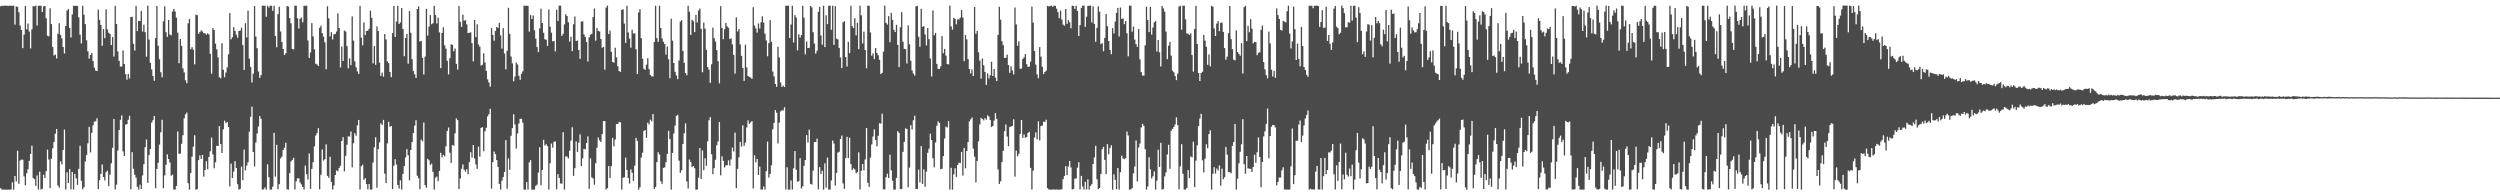 <?xml version="1.0" encoding="UTF-8"?>
<svg xmlns="http://www.w3.org/2000/svg" width="1920" height="150">
  <path d="M0 4.814h1v139.746H0zM1 4.419h1v141.201H1zM2 4.504h1v141.132H2zM3 4.295h1v141.357H3zM4 4.333h1v141.283H4zM5 4.430h1v141.232H5zM6 4.445h1v141.242H6zM7 4.332h1v141.305H7zM8 4.374h1v141.244H8zM9 4.493h1v135.559H9zM10 4.309h1v141.371H10zM11 18.930h1v116.214H11zM12 4.932h1v134.412H12zM13 5.306h1v110.496H13zM14 9.403h1v131.732H14zM15 19.677h1v103.629H15zM16 23.045h1v99.509H16zM17 36.945h1v85.729H17zM18 26.620h1v108.846H18zM19 4.541h1v137.731H19zM20 22.551h1v110.536H20zM21 18.059h1v111.933H21zM22 24.194h1v99.279H22zM23 37.160h1v81.064H23zM24 22.595h1v89.323H24zM25 4.684h1v132.120H25zM26 4.873h1v132.681H26zM27 4.330h1v138.342H27zM28 19.616h1v115.103H28zM29 4.542h1v141.044H29zM30 4.348h1v127.479H30zM31 4.390h1v141.114H31zM32 9.248h1v135.676H32zM33 4.840h1v129.379H33zM34 4.592h1v132.053H34zM35 14.087h1v117.292H35zM36 27.430h1v87.466H36zM37 27.921h1v94.534H37zM38 6.324h1v138.178H38zM39 18.521h1v103.413H39zM40 35.999h1v77.897H40zM41 42.581h1v66.480H41zM42 41.954h1v60.708H42zM43 44.890h1v54.198H43zM44 25.906h1v116.514H44zM45 17.858h1v126.223H45zM46 26.793h1v97.185H46zM47 29.509h1v96.767H47zM48 36.048h1v79.155H48zM49 41.041h1v58.480H49zM50 19.961h1v125.627H50zM51 8.081h1v124.207H51zM52 6.985h1v133.610H52zM53 21.390h1v108.463H53zM54 28.748h1v116.674H54zM55 11.113h1v120.993H55zM56 4.469h1v141.084H56zM57 4.560h1v129.097H57zM58 4.394h1v132.544H58zM59 4.680h1v137.284H59zM60 13.318h1v116.386H60zM61 26.634h1v85.357H61zM62 33.330h1v105.546H62zM63 4.397h1v141.000H63zM64 11.246h1v132.562H64zM65 18.539h1v105.452H65zM66 30.990h1v88.161H66zM67 39.401h1v70.698H67zM68 45.049h1v52.408H68zM69 42.304h1v74.717H69zM70 40.659h1v61.363H70zM71 46.926h1v49.345H71zM72 51.920h1v41.533H72zM73 54.221h1v38.813H73zM74 54.582h1v36.263H74zM75 7.398h1v137.808H75zM76 15.259h1v123.062H76zM77 19.130h1v114.459H77zM78 35.175h1v91.119H78zM79 22.310h1v113.623H79zM80 29.349h1v109.226H80zM81 7.242h1v124.916H81zM82 22.587h1v108.559H82zM83 25.158h1v117.782H83zM84 26.150h1v107.973H84zM85 34.617h1v90.805H85zM86 28.477h1v85.013H86zM87 43.412h1v47.948H87zM88 4.420h1v141.081H88zM89 18.409h1v123.415H89zM90 39.516h1v76.115H90zM91 46.730h1v53.146H91zM92 51.130h1v40.903H92zM93 51.101h1v37.587H93zM94 38.740h1v77.515H94zM95 49.153h1v70.718H95zM96 56.925h1v38.771H96zM97 61.175h1v34.177H97zM98 56.834h1v35.169H98zM99 60.259h1v28.685H99zM100 13.083h1v132.404H100zM101 12.850h1v104.013H101zM102 33.682h1v95.914H102zM103 38.800h1v95.393H103zM104 4.483h1v131.964H104zM105 23.868h1v119.586H105zM106 15.969h1v129.637H106zM107 16.162h1v125.718H107zM108 8.347h1v136.800H108zM109 24.206h1v110.495H109zM110 18.950h1v107.156H110zM111 24.718h1v88.329H111zM112 43.595h1v63.547H112zM113 4.341h1v136.069H113zM114 30.361h1v88.723H114zM115 48.252h1v66.245H115zM116 53.319h1v40.829H116zM117 58.349h1v34.016H117zM118 62.037h1v27.125H118zM119 29.272h1v115.299H119zM120 4.648h1v125.084H120zM121 35.103h1v89.892H121zM122 45.501h1v65.617H122zM123 55.524h1v46.047H123zM124 59.372h1v32.631H124zM125 16.353h1v128.164H125zM126 4.870h1v129.847H126zM127 24.742h1v101.847H127zM128 28.319h1v90.284H128zM129 15.309h1v106.838H129zM130 26.511h1v98.322H130zM131 27.106h1v107.785H131zM132 8.860h1v125.223H132zM133 6.793h1v138.705H133zM134 8.905h1v136.712H134zM135 13.556h1v129.241H135zM136 25.067h1v75.888H136zM137 48.514h1v69.648H137zM138 29.903h1v88.078H138zM139 35.163h1v75.253H139zM140 52.476h1v51.430H140zM141 55.647h1v35.245H141zM142 61.685h1v26.133H142zM143 63.884h1v22.594H143zM144 17.898h1v122.812H144zM145 14.535h1v131.067H145zM146 37.809h1v95.085H146zM147 36.203h1v84.056H147zM148 38.193h1v74.388H148zM149 49.416h1v54.462H149zM150 11.137h1v134.565H150zM151 11.656h1v133.539H151zM152 25.991h1v96.977H152zM153 24.698h1v94.576H153zM154 23.272h1v98.725H154zM155 24.144h1v94.852H155zM156 25.514h1v110.162H156zM157 25.583h1v104.940H157zM158 26.618h1v97.207H158zM159 25.580h1v104.437H159zM160 26.474h1v94.056H160zM161 41.312h1v74.921H161zM162 56.628h1v49.065H162zM163 21.534h1v97.074H163zM164 23.116h1v106.181H164zM165 33.471h1v91.132H165zM166 37.884h1v74.045H166zM167 44.060h1v68.083H167zM168 59.334h1v37.414H168zM169 60.108h1v50.575H169zM170 33.195h1v84.317H170zM171 53.560h1v45.764H171zM172 59.275h1v33.422H172zM173 55.683h1v38.954H173zM174 51.738h1v41.973H174zM175 41.693h1v55.868H175zM176 10.072h1v133.120H176zM177 30.184h1v95.510H177zM178 28.535h1v108.155H178zM179 20.945h1v110.853H179zM180 23.761h1v99.977H180zM181 26.564h1v102.451H181zM182 28.939h1v112.572H182zM183 23.735h1v121.887H183zM184 23.439h1v121.626H184zM185 21.182h1v106.707H185zM186 34.647h1v103.727H186zM187 53.762h1v61.127H187zM188 17.834h1v113.039H188zM189 28.766h1v98.389H189zM190 8.078h1v116.598H190zM191 45.023h1v56.093H191zM192 51.332h1v38.370H192zM193 63.349h1v18.582H193zM194 56.568h1v60.215H194zM195 4.601h1v123.197H195zM196 28.069h1v81.455H196zM197 36.992h1v65.567H197zM198 54.918h1v42.252H198zM199 59.778h1v29.354H199zM200 57.722h1v33.542H200zM201 4.343h1v141.238H201zM202 4.379h1v141.001H202zM203 4.396h1v139.502H203zM204 12.874h1v132.734H204zM205 4.379h1v121.756H205zM206 5.778h1v130.259H206zM207 4.391h1v141.231H207zM208 4.407h1v141.198H208zM209 8.302h1v135.036H209zM210 4.390h1v97.636H210zM211 27.707h1v107.944H211zM212 36.323h1v74.889H212zM213 10.850h1v134.442H213zM214 5.168h1v136.239H214zM215 24.176h1v97.470H215zM216 32.174h1v88.017H216zM217 37.647h1v77.546H217zM218 42.185h1v71.198H218zM219 40.913h1v68.717H219zM220 4.587h1v140.774H220zM221 5.083h1v140.541H221zM222 13.883h1v119.154H222zM223 17.941h1v106.103H223zM224 37.583h1v85.218H224zM225 37.914h1v83.300H225zM226 4.338h1v141.180H226zM227 4.382h1v134.851H227zM228 14.048h1v122.957H228zM229 21.936h1v115.025H229zM230 14.429h1v125.763H230zM231 13.448h1v128.192H231zM232 17.164h1v126.448H232zM233 4.456h1v141.064H233zM234 4.387h1v122.780H234zM235 4.400h1v129.403H235zM236 31.126h1v106.761H236zM237 44.518h1v73.367H237zM238 40.304h1v104.743H238zM239 17.728h1v112.038H239zM240 27.994h1v96.551H240zM241 37.862h1v74.571H241zM242 48.966h1v55.139H242zM243 49.509h1v52.682H243zM244 50.669h1v47.795H244zM245 21.346h1v124.065H245zM246 19.750h1v114.481H246zM247 25.510h1v89.296H247zM248 28.143h1v95.199H248zM249 32.457h1v89.809H249zM250 53.190h1v57.634H250zM251 4.824h1v130.237H251zM252 14.104h1v122.410H252zM253 27.984h1v92.452H253zM254 24.739h1v115.009H254zM255 30.324h1v115.276H255zM256 26.387h1v115.997H256zM257 26.069h1v108.349H257zM258 24.230h1v106.640H258zM259 10.269h1v121.311H259zM260 21.487h1v107.428H260zM261 51.810h1v75.504H261zM262 35.728h1v72.579H262zM263 46.867h1v58.481H263zM264 23.459h1v108.124H264zM265 24.156h1v95.569H265zM266 35.434h1v75.711H266zM267 52.450h1v52.327H267zM268 44.794h1v60.068H268zM269 50.053h1v50.973H269zM270 12.585h1v115.918H270zM271 31.185h1v78.835H271zM272 47.037h1v55.266H272zM273 51.648h1v52.539H273zM274 54.845h1v41.447H274zM275 56.777h1v35.353H275zM276 4.493h1v141.054H276zM277 28.939h1v98.695H277zM278 34.878h1v91.632H278zM279 17.243h1v120.836H279zM280 26.954h1v109.898H280zM281 23.829h1v117.527H281zM282 23.520h1v121.962H282zM283 22.178h1v119.200H283zM284 8.181h1v137.455H284zM285 13.689h1v131.936H285zM286 48.637h1v76.174H286zM287 35.354h1v77.786H287zM288 49.777h1v55.633H288zM289 20.258h1v123.945H289zM290 23.770h1v90.802H290zM291 48.053h1v61.269H291zM292 58.247h1v36.420H292zM293 55.775h1v40.154H293zM294 58.885h1v33.197H294zM295 26.102h1v107.229H295zM296 30.300h1v110.344H296zM297 47.131h1v62.986H297zM298 48.493h1v44.997H298zM299 55.346h1v42.046H299zM300 59.225h1v37.560H300zM301 25.492h1v119.773H301zM302 4.551h1v122.697H302zM303 28.371h1v93.875H303zM304 16.467h1v109.940H304zM305 4.412h1v137.598H305zM306 18.431h1v126.386H306zM307 17.191h1v121.317H307zM308 6.175h1v139.435H308zM309 22.280h1v111.271H309zM310 43.146h1v84.422H310zM311 29.195h1v91.735H311zM312 26.095h1v88.434H312zM313 48.902h1v70.323H313zM314 8.500h1v130.065H314zM315 25.122h1v90.071H315zM316 45.471h1v63.690H316zM317 54.599h1v47.552H317zM318 57.059h1v39.384H318zM319 59.842h1v32.477H319zM320 6.906h1v128.063H320zM321 4.965h1v131.988H321zM322 31.867h1v113.433H322zM323 31.433h1v75.854H323zM324 44.399h1v64.148H324zM325 57.258h1v36.814H325zM326 43.540h1v98.641H326zM327 6.834h1v137.372H327zM328 27.349h1v94.590H328zM329 20.439h1v102.663H329zM330 11.575h1v115.205H330zM331 18.638h1v107.046H331zM332 17.890h1v114.096H332zM333 4.510h1v141.093H333zM334 11.572h1v124.905H334zM335 18.015h1v117.588H335zM336 13.579h1v125.573H336zM337 24.810h1v106.476H337zM338 52.316h1v65.053H338zM339 25.338h1v95.535H339zM340 20.920h1v98.022H340zM341 34.755h1v85.325H341zM342 37.354h1v75.012H342zM343 46.679h1v53.982H343zM344 57.158h1v40.732H344zM345 44.697h1v72.586H345zM346 33.976h1v91.112H346zM347 34.549h1v76.820H347zM348 39.369h1v72.541H348zM349 37.284h1v65.069H349zM350 49.035h1v41.874H350zM351 53.454h1v38.784H351zM352 4.662h1v140.526H352zM353 16.746h1v120.383H353zM354 20.683h1v108.925H354zM355 11.329h1v114.921H355zM356 15.891h1v114.512H356zM357 15.465h1v116.422H357zM358 18.732h1v111.193H358zM359 25.405h1v108.424H359zM360 25.202h1v99.309H360zM361 24.855h1v92.052H361zM362 33.127h1v87.981H362zM363 47.176h1v64.191H363zM364 15.355h1v106.323H364zM365 28.497h1v97.843H365zM366 18.672h1v110.998H366zM367 34.157h1v78.490H367zM368 35.844h1v84.450H368zM369 50.312h1v47.934H369zM370 49.727h1v47.946H370zM371 40.941h1v75.248H371zM372 47.952h1v52.974H372zM373 54.390h1v43.700H373zM374 60.937h1v28.468H374zM375 63.315h1v24.460H375zM376 66.541h1v16.998H376zM377 21.620h1v123.224H377zM378 26.892h1v97.574H378zM379 31.308h1v85.052H379zM380 23.713h1v94.713H380zM381 20.718h1v102.221H381zM382 21.496h1v106.686H382zM383 17.497h1v123.781H383zM384 27.187h1v118.425H384zM385 37.340h1v101.393H385zM386 21.619h1v114.311H386zM387 41.084h1v90.944H387zM388 53.306h1v54.303H388zM389 39.003h1v105.893H389zM390 5.978h1v115.680H390zM391 26.005h1v104.355H391zM392 43.405h1v60.914H392zM393 48.631h1v49.834H393zM394 62.410h1v25.336H394zM395 58.755h1v36.911H395zM396 47.988h1v66.157H396zM397 49.521h1v52.965H397zM398 58.199h1v36.673H398zM399 61.280h1v29.939H399zM400 56.642h1v34.584H400zM401 54.807h1v39.386H401zM402 4.390h1v141.238H402zM403 4.412h1v141.234H403zM404 4.391h1v135.479H404zM405 4.539h1v141.064H405zM406 24.289h1v100.422H406zM407 11.585h1v111.472H407zM408 14.647h1v130.943H408zM409 11.881h1v133.715H409zM410 23.306h1v122.280H410zM411 29.708h1v112.984H411zM412 36.123h1v105.682H412zM413 40.018h1v92.518H413zM414 21.781h1v91.290H414zM415 6.591h1v135.673H415zM416 17.639h1v112.942H416zM417 25.215h1v82.228H417zM418 30.142h1v81.591H418zM419 30.513h1v80.293H419zM420 35.217h1v77.018H420zM421 7.258h1v138.307H421zM422 20.514h1v104.867H422zM423 25.076h1v85.183H423zM424 31.722h1v81.683H424zM425 31.493h1v77.417H425zM426 39.472h1v69.133H426zM427 7.524h1v137.898H427zM428 16.166h1v117.572H428zM429 4.342h1v132.242H429zM430 4.377h1v136.503H430zM431 27.540h1v113.461H431zM432 25.934h1v75.595H432zM433 18.722h1v126.815H433zM434 10.924h1v109.235H434zM435 12.320h1v107.887H435zM436 17.174h1v104.499H436zM437 31.968h1v83.859H437zM438 28.265h1v79.741H438zM439 39.246h1v58.475H439zM440 18.621h1v116.424H440zM441 12.647h1v116.546H441zM442 31.481h1v77.076H442zM443 31.065h1v85.633H443zM444 38.365h1v71.191H444zM445 45.196h1v57.994H445zM446 16.539h1v110.962H446zM447 16.320h1v105.298H447zM448 26.414h1v87.905H448zM449 28.336h1v86.330H449zM450 32.300h1v77.493H450zM451 47.226h1v57.535H451zM452 28.612h1v116.452H452zM453 26.701h1v94.909H453zM454 26.029h1v110.211H454zM455 13.101h1v123.902H455zM456 6.514h1v135.324H456zM457 31.246h1v94.145H457zM458 21.426h1v92.032H458zM459 23.709h1v81.938H459zM460 24.244h1v83.588H460zM461 29.951h1v79.103H461zM462 36.622h1v66.370H462zM463 36.056h1v56.974H463zM464 53.476h1v39.491H464zM465 5.823h1v139.693H465zM466 4.339h1v140.185H466zM467 26.115h1v101.381H467zM468 23.450h1v113.222H468zM469 39.772h1v87.914H469zM470 47.627h1v58.206H470zM471 48.137h1v64.234H471zM472 36.654h1v70.519H472zM473 44.026h1v51.183H473zM474 50.912h1v44.367H474zM475 54.598h1v39.040H475zM476 55.169h1v38.820H476zM477 7.610h1v138.036H477zM478 7.093h1v129.471H478zM479 18.151h1v118.004H479zM480 32.908h1v88.190H480zM481 4.384h1v126.122H481zM482 24.937h1v111.776H482zM483 29.668h1v111.260H483zM484 36.630h1v93.443H484zM485 22.815h1v109.852H485zM486 25.714h1v113.176H486zM487 25.666h1v101.558H487zM488 37.825h1v68.088H488zM489 56.846h1v51.416H489zM490 9.497h1v136.189H490zM491 7.000h1v136.773H491zM492 29.358h1v91.634H492zM493 45.051h1v72.268H493zM494 52.808h1v47.758H494zM495 53.600h1v46.301H495zM496 49.652h1v56.171H496zM497 44.678h1v49.549H497zM498 53.109h1v42.487H498zM499 57.596h1v34.293H499zM500 58.666h1v34.448H500zM501 58.708h1v28.819H501zM502 32.261h1v112.928H502zM503 4.400h1v139.241H503zM504 29.294h1v95.230H504zM505 32.124h1v84.756H505zM506 4.413h1v114.292H506zM507 21.440h1v117.790H507zM508 29.514h1v111.666H508zM509 32.074h1v96.833H509zM510 33.833h1v94.656H510zM511 41.934h1v82.646H511zM512 35.783h1v82.366H512zM513 45.582h1v54.946H513zM514 60.069h1v46.739H514zM515 14.394h1v131.269H515zM516 31.253h1v86.204H516zM517 48.377h1v54.127H517zM518 55.163h1v41.283H518zM519 57.896h1v31.040H519zM520 60.804h1v27.431H520zM521 46.427h1v76.965H521zM522 16.539h1v116.232H522zM523 15.528h1v115.302H523zM524 39.074h1v71.508H524zM525 48.256h1v54.077H525zM526 56.075h1v38.696H526zM527 57.780h1v81.573H527zM528 4.398h1v140.325H528zM529 8.995h1v113.509H529zM530 26.763h1v97.597H530zM531 15.204h1v113.170H531zM532 16.305h1v111.202H532zM533 24.679h1v104.503H533zM534 11.481h1v134.160H534zM535 17.295h1v128.281H535zM536 8.078h1v128.297H536zM537 6.571h1v107.159H537zM538 22.185h1v115.290H538zM539 55.502h1v60.076H539zM540 17.312h1v113.377H540zM541 21.999h1v99.524H541zM542 38.245h1v89.105H542zM543 51.525h1v56.973H543zM544 53.438h1v38.943H544zM545 63.577h1v26.420H545zM546 49.415h1v68.999H546zM547 21.235h1v112.546H547zM548 29.335h1v99.787H548zM549 31.928h1v90.763H549zM550 38.467h1v73.118H550zM551 47.017h1v61.610H551zM552 63.998h1v29.747H552zM553 4.719h1v129.953H553zM554 21.466h1v98.565H554zM555 30.098h1v93.411H555zM556 22.412h1v106.217H556zM557 17.630h1v109.407H557zM558 20.267h1v106.627H558zM559 21.332h1v101.857H559zM560 29.999h1v97.166H560zM561 29.481h1v92.953H561zM562 34.065h1v79.311H562zM563 42.198h1v74.170H563zM564 56.546h1v45.271H564zM565 13.313h1v131.237H565zM566 24.159h1v105.519H566zM567 22.334h1v98.450H567zM568 34.093h1v74.891H568zM569 42.914h1v69.643H569zM570 52.229h1v44.067H570zM571 62.130h1v49.881H571zM572 34.290h1v75.223H572zM573 51.773h1v46.097H573zM574 58.356h1v34.087H574zM575 59.079h1v36.035H575zM576 59.529h1v34.468H576zM577 60.576h1v32.389H577zM578 5.548h1v139.179H578zM579 19.597h1v99.671H579zM580 21.872h1v102.790H580zM581 25.028h1v97.013H581zM582 18.045h1v116.357H582zM583 21.902h1v105.972H583zM584 17.149h1v128.426H584zM585 12.538h1v133.079H585zM586 17.358h1v125.856H586zM587 25.867h1v119.693H587zM588 31.002h1v100.381H588zM589 43.228h1v65.543H589zM590 33.120h1v103.286H590zM591 15.439h1v118.139H591zM592 32.171h1v94.770H592zM593 54.959h1v44.292H593zM594 58.618h1v35.790H594zM595 64.450h1v20.090H595zM596 66.670h1v19.957H596zM597 35.870h1v74.333H597zM598 44.148h1v50.013H598zM599 63.398h1v22.169H599zM600 66.701h1v17.917H600zM601 65.786h1v19.101H601zM602 66.850h1v15.556H602zM603 4.461h1v141.114H603zM604 4.368h1v124.098H604zM605 4.394h1v141.208H605zM606 29.253h1v116.338H606zM607 18.851h1v119.679H607zM608 4.390h1v141.208H608zM609 32.649h1v96.622H609zM610 11.640h1v104.368H610zM611 13.423h1v116.997H611zM612 38.662h1v100.945H612zM613 26.276h1v112.876H613zM614 28.899h1v92.567H614zM615 26.904h1v117.871H615zM616 4.481h1v138.651H616zM617 13.625h1v113.696H617zM618 41.738h1v81.131H618zM619 31.830h1v71.947H619zM620 36.903h1v72.590H620zM621 36.734h1v62.866H621zM622 4.583h1v136.607H622zM623 5.670h1v136.045H623zM624 24.716h1v106.310H624zM625 33.465h1v75.683H625zM626 41.198h1v67.827H626zM627 38.944h1v67.602H627zM628 9.075h1v136.316H628zM629 5.253h1v123.108H629zM630 27.254h1v106.319H630zM631 34.306h1v96.809H631zM632 4.429h1v141.238H632zM633 36.155h1v89.311H633zM634 11.739h1v132.392H634zM635 18.517h1v102.533H635zM636 4.402h1v141.200H636zM637 4.380h1v141.199H637zM638 22.854h1v115.725H638zM639 4.375h1v103.553H639zM640 34.525h1v75.691H640zM641 4.712h1v137.787H641zM642 29.720h1v103.053H642zM643 30.245h1v86.967H643zM644 36.802h1v79.748H644zM645 44.153h1v62.605H645zM646 52.282h1v51.875H646zM647 17.094h1v123.826H647zM648 16.302h1v128.685H648zM649 43.848h1v77.604H649zM650 51.090h1v53.960H650zM651 32.118h1v89.344H651zM652 40.775h1v65.022H652zM653 4.419h1v121.651H653zM654 20.059h1v110.593H654zM655 21.618h1v107.593H655zM656 13.989h1v116.176H656zM657 27.141h1v105.938H657zM658 17.435h1v114.810H658zM659 37.729h1v79.264H659zM660 4.403h1v141.208H660zM661 11.788h1v119.365H661zM662 33.376h1v92.629H662zM663 24.335h1v106.538H663zM664 38.378h1v84.018H664zM665 52.404h1v45.951H665zM666 4.338h1v136.028H666zM667 4.430h1v139.083H667zM668 24.931h1v96.090H668zM669 42.806h1v68.075H669zM670 41.073h1v63.776H670zM671 45.389h1v53.980H671zM672 36.935h1v70.540H672zM673 40.673h1v71.714H673zM674 42.432h1v61.883H674zM675 45.919h1v48.668H675zM676 56.881h1v38.090H676zM677 55.976h1v31.388H677zM678 39.657h1v105.713H678zM679 4.321h1v141.164H679zM680 17.593h1v118.469H680zM681 18.879h1v114.528H681zM682 12.366h1v124.328H682zM683 32.410h1v86.327H683zM684 9.813h1v121.059H684zM685 15.255h1v123.524H685zM686 22.868h1v122.741H686zM687 24.634h1v120.989H687zM688 19.094h1v117.501H688zM689 34.464h1v66.291H689zM690 51.503h1v50.513H690zM691 20.965h1v124.077H691zM692 9.322h1v135.938H692zM693 32.065h1v84.591H693zM694 37.455h1v71.493H694zM695 37.745h1v60.858H695zM696 48.725h1v50.293H696zM697 19.494h1v124.293H697zM698 33.982h1v94.736H698zM699 46.668h1v49.505H699zM700 54.046h1v45.402H700zM701 56.481h1v35.883H701zM702 58.064h1v30.806H702zM703 4.854h1v140.179H703zM704 4.531h1v140.725H704zM705 28.209h1v102.113H705zM706 35.870h1v104.142H706zM707 6.735h1v105.475H707zM708 20.563h1v120.678H708zM709 20.049h1v110.059H709zM710 26.491h1v116.955H710zM711 34.849h1v96.960H711zM712 21.543h1v95.813H712zM713 30.051h1v84.173H713zM714 44.904h1v57.804H714zM715 58.717h1v48.784H715zM716 8.034h1v113.566H716zM717 27.090h1v101.374H717zM718 25.221h1v84.233H718zM719 49.045h1v47.534H719zM720 52.873h1v40.367H720zM721 52.921h1v41.471H721zM722 50.949h1v78.937H722zM723 27.679h1v101.936H723zM724 40.922h1v78.980H724zM725 37.524h1v68.848H725zM726 42.702h1v54.506H726zM727 49.192h1v48.705H727zM728 49.438h1v43.519H728zM729 4.285h1v141.313H729zM730 20.249h1v108.642H730zM731 22.783h1v122.880H731zM732 13.734h1v120.192H732zM733 14.560h1v114.656H733zM734 18.663h1v117.195H734zM735 14.835h1v111.822H735zM736 15.021h1v109.898H736zM737 13.555h1v111.688H737zM738 7.661h1v109.011H738zM739 13.402h1v121.419H739zM740 46.991h1v66.637H740zM741 26.898h1v102.310H741zM742 30.281h1v85.705H742zM743 45.432h1v63.644H743zM744 53.013h1v40.200H744zM745 56.365h1v35.289H745zM746 53.341h1v36.888H746zM747 58.349h1v55.757H747zM748 5.393h1v114.877H748zM749 25.962h1v114.170H749zM750 23.832h1v99.756H750zM751 40.209h1v68.390H751zM752 46.486h1v49.115H752zM753 60.393h1v30.121H753zM754 44.955h1v46.419H754zM755 50.159h1v42.299H755zM756 55.236h1v35.475H756zM757 65.221h1v26.674H757zM758 56.314h1v32.322H758zM759 60.206h1v29.363H759zM760 57.698h1v34.444H760zM761 47.446h1v50.155H761zM762 58.377h1v38.381H762zM763 53.017h1v39.564H763zM764 59.599h1v27.256H764zM765 62.260h1v29.017H765zM766 26.850h1v103.287H766zM767 5.224h1v136.051H767zM768 15.092h1v124.145H768zM769 31.641h1v92.863H769zM770 34.699h1v81.178H770zM771 44.438h1v56.283H771zM772 44.346h1v51.236H772zM773 41.917h1v63.012H773zM774 49.944h1v62.354H774zM775 55.943h1v41.562H775zM776 51.012h1v46.089H776zM777 54.096h1v42.645H777zM778 57.191h1v34.420H778zM779 5.796h1v129.906H779zM780 18.795h1v96.853H780zM781 35.195h1v84.881H781zM782 31.722h1v86.378H782zM783 52.849h1v50.087H783zM784 52.656h1v39.495H784zM785 45.265h1v60.619H785zM786 44.062h1v59.208H786zM787 41.461h1v64.321H787zM788 49.328h1v55.910H788zM789 51.339h1v50.788H789zM790 51.172h1v50.020H790zM791 47.351h1v81.583H791zM792 5.086h1v140.492H792zM793 17.359h1v113.693H793zM794 39.145h1v66.485H794zM795 49.678h1v51.935H795zM796 57.117h1v49.876H796zM797 60.037h1v33.133H797zM798 36.155h1v71.737H798zM799 43.529h1v53.308H799zM800 51.320h1v45.130H800zM801 56.906h1v36.573H801zM802 55.271h1v38.392H802zM803 54.215h1v37.724H803zM804 4.488h1v139.986H804zM805 4.940h1v140.533H805zM806 4.540h1v141.134H806zM807 4.340h1v141.336H807zM808 5.294h1v140.272H808zM809 4.401h1v141.130H809zM810 4.447h1v141.214H810zM811 6.642h1v138.821H811zM812 9.353h1v136.359H812zM813 13.958h1v131.708H813zM814 8.167h1v137.419H814zM815 14.974h1v130.362H815zM816 18.870h1v118.693H816zM817 19.699h1v115.405H817zM818 6.888h1v120.686H818zM819 18.258h1v116.284H819zM820 15.488h1v112.382H820zM821 17.087h1v106.578H821zM822 21.646h1v106.960H822zM823 4.345h1v141.152H823zM824 4.600h1v140.492H824zM825 6.878h1v130.334H825zM826 4.419h1v132.623H826zM827 8.387h1v120.385H827zM828 27.706h1v96.865H828zM829 19.304h1v126.227H829zM830 6.025h1v129.057H830zM831 4.278h1v138.937H831zM832 4.343h1v141.271H832zM833 20.641h1v119.019H833zM834 12.835h1v132.685H834zM835 4.543h1v133.238H835zM836 4.453h1v141.165H836zM837 4.344h1v138.447H837zM838 17.257h1v124.207H838zM839 4.937h1v121.067H839zM840 18.306h1v102.552H840zM841 32.095h1v79.856H841zM842 21.427h1v116.255H842zM843 4.791h1v140.480H843zM844 8.970h1v135.418H844zM845 33.891h1v99.782H845zM846 33.132h1v81.456H846zM847 39.375h1v73.382H847zM848 29.081h1v93.687H848zM849 10.848h1v122.887H849zM850 20.131h1v90.615H850zM851 31.500h1v87.032H851zM852 38.305h1v75.378H852zM853 41.603h1v69.982H853zM854 21.593h1v124.120H854zM855 25.726h1v108.187H855zM856 16.551h1v121.612H856zM857 9.935h1v135.353H857zM858 6.083h1v122.968H858zM859 27.983h1v117.685H859zM860 5.812h1v126.416H860zM861 14.592h1v105.035H861zM862 14.056h1v107.673H862zM863 18.535h1v103.653H863zM864 16.154h1v105.298H864zM865 25.504h1v75.561H865zM866 43.256h1v60.851H866zM867 4.289h1v141.359H867zM868 4.400h1v141.016H868zM869 24.327h1v120.087H869zM870 20.404h1v112.788H870zM871 30.421h1v97.465H871zM872 33.970h1v73.843H872zM873 36.014h1v103.327H873zM874 22.282h1v91.017H874zM875 45.578h1v64.595H875zM876 55.459h1v42.423H876zM877 57.998h1v37.108H877zM878 58.113h1v38.528H878zM879 34.852h1v79.728H879zM880 5.180h1v140.489H880zM881 15.425h1v127.706H881zM882 24.642h1v96.117H882zM883 5.336h1v124.756H883zM884 26.585h1v110.472H884zM885 21.123h1v114.306H885zM886 17.149h1v114.488H886zM887 16.201h1v129.397H887zM888 39.579h1v99.145H888zM889 30.774h1v84.231H889zM890 40.216h1v87.993H890zM891 51.041h1v58.664H891zM892 4.645h1v140.903H892zM893 6.454h1v138.656H893zM894 8.950h1v126.509H894zM895 24.294h1v108.115H895zM896 45.436h1v73.217H896zM897 35.122h1v76.101H897zM898 32.177h1v97.454H898zM899 42.735h1v57.615H899zM900 54.268h1v44.712H900zM901 55.482h1v42.005H901zM902 58.421h1v37.193H902zM903 61.546h1v28.586H903zM904 56.584h1v39.466H904zM905 4.950h1v140.517H905zM906 4.383h1v123.347H906zM907 22.793h1v87.927H907zM908 4.426h1v129.050H908zM909 4.374h1v141.241H909zM910 14.824h1v130.794H910zM911 25.689h1v118.670H911zM912 25.902h1v104.695H912zM913 26.903h1v109.831H913zM914 25.590h1v94.592H914zM915 42.312h1v78.505H915zM916 54.978h1v53.851H916zM917 22.304h1v121.357H917zM918 4.461h1v118.907H918zM919 33.847h1v77.810H919zM920 56.084h1v40.759H920zM921 62.194h1v28.850H921zM922 56.053h1v31.335H922zM923 55.114h1v67.952H923zM924 26.828h1v105.595H924zM925 31.196h1v90.735H925zM926 35.900h1v74.953H926zM927 49.742h1v64.106H927zM928 41.758h1v61.218H928zM929 50.908h1v49.175H929zM930 4.486h1v141.170H930zM931 5.142h1v128.261H931zM932 21.766h1v106.660H932zM933 27.657h1v105.599H933zM934 18.151h1v111.323H934zM935 16.164h1v114.787H935zM936 23.952h1v103.119H936zM937 17.579h1v124.978H937zM938 17.282h1v112.189H938zM939 24.538h1v113.081H939zM940 36.925h1v99.218H940zM941 45.899h1v66.883H941zM942 43.516h1v75.296H942zM943 25.485h1v106.788H943zM944 4.611h1v127.562H944zM945 30.076h1v103.024H945zM946 37.719h1v74.349H946zM947 45.878h1v63.198H947zM948 46.316h1v48.913H948zM949 23.412h1v122.257H949zM950 39.949h1v97.283H950zM951 41.354h1v84.076H951zM952 42.812h1v73.821H952zM953 33.101h1v77.708H953zM954 56.421h1v35.071H954zM955 5.512h1v120.594H955zM956 4.492h1v128.961H956zM957 31.586h1v88.238H957zM958 19.822h1v109.509H958zM959 24.766h1v104.823H959zM960 14.669h1v114.952H960zM961 21.997h1v110.101H961zM962 33.276h1v94.929H962zM963 32.121h1v86.724H963zM964 32.300h1v92.762H964zM965 42.352h1v74.657H965zM966 40.558h1v65.007H966zM967 40.121h1v80.462H967zM968 22.898h1v120.935H968zM969 19.599h1v104.755H969zM970 47.667h1v57.136H970zM971 53.250h1v47.669H971zM972 57.682h1v37.523H972zM973 60.222h1v23.135H973zM974 24.294h1v97.233H974zM975 33.332h1v71.068H975zM976 53.515h1v43.795H976zM977 58.744h1v37.181H977zM978 54.415h1v41.715H978zM979 59.806h1v38.084H979zM980 6.465h1v135.915H980zM981 11.548h1v128.220H981zM982 14.534h1v121.821H982zM983 22.915h1v113.454H983zM984 23.454h1v107.381H984zM985 15.908h1v112.559H985zM986 16.616h1v128.960H986zM987 17.174h1v128.395H987zM988 8.529h1v137.047H988zM989 4.411h1v141.204H989zM990 25.828h1v119.725H990zM991 37.162h1v90.583H991zM992 31.809h1v66.919H992zM993 5.068h1v136.401H993zM994 22.488h1v112.081H994zM995 46.096h1v61.977H995zM996 33.474h1v74.590H996zM997 45.255h1v50.451H997zM998 50.964h1v41.616H998zM999 20.576h1v88.564H999zM1000 35.391h1v68.745H1000zM1001 51.478h1v44.885H1001zM1002 53.661h1v37.376H1002zM1003 57.371h1v30.898H1003zM1004 58.975h1v25.923H1004zM1005 4.395h1v141.166H1005zM1006 4.384h1v140.595H1006zM1007 4.404h1v141.155H1007zM1008 6.279h1v139.115H1008zM1009 4.392h1v141.198H1009zM1010 4.399h1v127.435H1010zM1011 4.389h1v123.043H1011zM1012 4.602h1v140.980H1012zM1013 20.681h1v124.834H1013zM1014 16.899h1v104.503H1014zM1015 7.813h1v137.787H1015zM1016 21.358h1v113.970H1016zM1017 21.234h1v100.010H1017zM1018 5.131h1v128.721H1018zM1019 31.455h1v99.159H1019zM1020 26.870h1v90.184H1020zM1021 33.589h1v83.499H1021zM1022 38.295h1v77.425H1022zM1023 32.538h1v78.015H1023zM1024 6.591h1v127.242H1024zM1025 4.546h1v140.970H1025zM1026 20.492h1v106.498H1026zM1027 21.618h1v117.223H1027zM1028 26.311h1v98.097H1028zM1029 25.130h1v85.176H1029zM1030 4.284h1v141.145H1030zM1031 6.265h1v127.754H1031zM1032 10.116h1v127.643H1032zM1033 21.053h1v96.232H1033zM1034 20.872h1v113.343H1034zM1035 17.034h1v118.612H1035zM1036 17.450h1v111.978H1036zM1037 4.468h1v130.877H1037zM1038 15.771h1v110.674H1038zM1039 4.401h1v141.166H1039zM1040 4.450h1v133.472H1040zM1041 13.525h1v101.854H1041zM1042 32.333h1v69.751H1042zM1043 5.511h1v119.436H1043zM1044 10.049h1v127.005H1044zM1045 23.691h1v106.286H1045zM1046 41.628h1v64.558H1046zM1047 39.476h1v67.570H1047zM1048 43.684h1v66.554H1048zM1049 24.155h1v116.698H1049zM1050 18.576h1v122.020H1050zM1051 18.882h1v109.131H1051zM1052 31.106h1v98.596H1052zM1053 19.350h1v108.693H1053zM1054 44.051h1v52.876H1054zM1055 28.996h1v90.818H1055zM1056 13.031h1v123.694H1056zM1057 17.845h1v127.592H1057zM1058 16.036h1v105.311H1058zM1059 17.749h1v112.626H1059zM1060 34.070h1v98.099H1060zM1061 35.512h1v105.324H1061zM1062 22.741h1v104.119H1062zM1063 26.194h1v90.768H1063zM1064 7.686h1v130.282H1064zM1065 31.720h1v101.199H1065zM1066 19.160h1v91.577H1066zM1067 48.883h1v56.501H1067zM1068 7.487h1v137.030H1068zM1069 10.706h1v134.718H1069zM1070 10.301h1v120.845H1070zM1071 29.116h1v97.460H1071zM1072 26.295h1v88.372H1072zM1073 39.874h1v68.110H1073zM1074 47.371h1v94.672H1074zM1075 21.257h1v110.067H1075zM1076 36.654h1v82.728H1076zM1077 44.112h1v65.412H1077zM1078 42.882h1v65.964H1078zM1079 53.961h1v41.800H1079zM1080 46.829h1v58.648H1080zM1081 5.001h1v140.460H1081zM1082 15.497h1v99.264H1082zM1083 25.840h1v103.877H1083zM1084 21.106h1v103.711H1084zM1085 23.354h1v110.260H1085zM1086 24.919h1v110.369H1086zM1087 24.716h1v115.424H1087zM1088 22.477h1v123.108H1088zM1089 17.891h1v127.715H1089zM1090 9.998h1v133.521H1090zM1091 33.693h1v110.641H1091zM1092 51.627h1v67.436H1092zM1093 22.980h1v116.796H1093zM1094 4.887h1v140.649H1094zM1095 23.653h1v86.710H1095zM1096 46.021h1v61.370H1096zM1097 44.102h1v71.265H1097zM1098 39.337h1v61.787H1098zM1099 47.853h1v85.554H1099zM1100 38.731h1v72.037H1100zM1101 50.452h1v45.886H1101zM1102 55.787h1v38.981H1102zM1103 56.574h1v36.788H1103zM1104 57.022h1v35.229H1104zM1105 61.437h1v29.643H1105zM1106 4.505h1v141.003H1106zM1107 4.592h1v120.645H1107zM1108 20.199h1v110.559H1108zM1109 35.521h1v95.003H1109zM1110 4.405h1v140.716H1110zM1111 17.002h1v117.817H1111zM1112 17.762h1v109.882H1112zM1113 22.895h1v105.613H1113zM1114 30.763h1v105.561H1114zM1115 23.432h1v106.218H1115zM1116 35.961h1v77.467H1116zM1117 57.836h1v52.545H1117zM1118 52.416h1v87.690H1118zM1119 24.385h1v108.888H1119zM1120 33.446h1v77.513H1120zM1121 52.794h1v46.918H1121zM1122 59.752h1v32.387H1122zM1123 61.227h1v30.635H1123zM1124 57.411h1v40.412H1124zM1125 4.600h1v139.319H1125zM1126 15.757h1v129.954H1126zM1127 38.333h1v79.991H1127zM1128 43.759h1v67.186H1128zM1129 50.213h1v53.974H1129zM1130 55.393h1v37.471H1130zM1131 8.635h1v136.012H1131zM1132 9.907h1v124.350H1132zM1133 14.667h1v111.579H1133zM1134 30.454h1v91.761H1134zM1135 16.553h1v102.610H1135zM1136 11.754h1v112.917H1136zM1137 18.920h1v117.689H1137zM1138 8.645h1v115.012H1138zM1139 9.251h1v135.912H1139zM1140 11.133h1v122.534H1140zM1141 22.512h1v115.797H1141zM1142 45.980h1v57.518H1142zM1143 20.040h1v121.976H1143zM1144 12.220h1v124.855H1144zM1145 6.253h1v137.233H1145zM1146 43.079h1v73.425H1146zM1147 42.590h1v65.209H1147zM1148 43.914h1v54.385H1148zM1149 55.881h1v54.754H1149zM1150 17.835h1v127.620H1150zM1151 39.351h1v97.727H1151zM1152 33.670h1v90.017H1152zM1153 47.468h1v72.261H1153zM1154 43.711h1v64.421H1154zM1155 54.662h1v44.616H1155zM1156 9.895h1v135.619H1156zM1157 23.532h1v106.085H1157zM1158 30.536h1v90.846H1158zM1159 28.416h1v92.830H1159zM1160 25.606h1v99.261H1160zM1161 25.132h1v105.081H1161zM1162 22.899h1v104.318H1162zM1163 29.308h1v94.757H1163zM1164 24.262h1v104.130H1164zM1165 31.515h1v86.031H1165zM1166 51.713h1v61.701H1166zM1167 43.547h1v54.656H1167zM1168 48.853h1v41.636H1168zM1169 12.239h1v115.633H1169zM1170 17.322h1v99.465H1170zM1171 30.033h1v85.139H1171zM1172 34.746h1v81.302H1172zM1173 48.013h1v55.720H1173zM1174 56.531h1v32.597H1174zM1175 22.927h1v94.469H1175zM1176 28.474h1v88.063H1176zM1177 51.774h1v42.875H1177zM1178 57.341h1v35.792H1178zM1179 61.319h1v27.938H1179zM1180 65.027h1v20.196H1180zM1181 14.044h1v131.186H1181zM1182 16.038h1v120.379H1182zM1183 23.204h1v109.343H1183zM1184 25.008h1v98.863H1184zM1185 24.315h1v104.371H1185zM1186 27.949h1v105.395H1186zM1187 25.123h1v120.364H1187zM1188 21.902h1v123.584H1188zM1189 22.385h1v121.694H1189zM1190 20.666h1v123.595H1190zM1191 49.082h1v75.664H1191zM1192 43.435h1v63.581H1192zM1193 57.114h1v39.595H1193zM1194 6.513h1v130.926H1194zM1195 29.114h1v95.116H1195zM1196 45.517h1v65.619H1196zM1197 48.244h1v57.604H1197zM1198 47.793h1v56.367H1198zM1199 49.043h1v60.080H1199zM1200 12.369h1v94.958H1200zM1201 29.712h1v89.725H1201zM1202 51.825h1v40.986H1202zM1203 56.532h1v37.170H1203zM1204 55.409h1v38.560H1204zM1205 48.889h1v44.418H1205zM1206 45.095h1v74.299H1206zM1207 4.516h1v141.060H1207zM1208 4.581h1v140.948H1208zM1209 5.018h1v140.328H1209zM1210 4.425h1v131.813H1210zM1211 7.466h1v121.649H1211zM1212 11.033h1v131.731H1212zM1213 5.766h1v139.856H1213zM1214 7.187h1v138.421H1214zM1215 23.788h1v121.821H1215zM1216 8.168h1v137.449H1216zM1217 19.564h1v101.086H1217zM1218 28.665h1v104.640H1218zM1219 9.632h1v118.520H1219zM1220 5.446h1v132.691H1220zM1221 13.906h1v115.950H1221zM1222 25.589h1v90.236H1222zM1223 14.927h1v93.828H1223zM1224 25.897h1v92.419H1224zM1225 26.415h1v117.653H1225zM1226 4.286h1v141.067H1226zM1227 7.557h1v138.078H1227zM1228 17.365h1v127.754H1228zM1229 29.152h1v95.121H1229zM1230 32.742h1v98.443H1230zM1231 30.492h1v97.381H1231zM1232 8.972h1v135.863H1232zM1233 4.333h1v141.290H1233zM1234 23.647h1v121.952H1234zM1235 4.633h1v133.428H1235zM1236 16.812h1v117.218H1236zM1237 18.670h1v88.839H1237zM1238 11.960h1v133.637H1238zM1239 7.922h1v122.168H1239zM1240 9.784h1v132.982H1240zM1241 6.506h1v109.387H1241zM1242 16.390h1v113.777H1242zM1243 38.864h1v76.162H1243zM1244 22.480h1v108.548H1244zM1245 4.325h1v139.225H1245zM1246 4.509h1v138.670H1246zM1247 20.241h1v115.163H1247zM1248 15.652h1v98.664H1248zM1249 39.067h1v73.373H1249zM1250 32.808h1v86.296H1250zM1251 18.519h1v127.161H1251zM1252 37.237h1v108.288H1252zM1253 25.366h1v105.437H1253zM1254 32.221h1v97.946H1254zM1255 32.751h1v93.917H1255zM1256 44.095h1v68.617H1256zM1257 16.850h1v128.508H1257zM1258 19.834h1v112.895H1258zM1259 16.320h1v108.692H1259zM1260 14.580h1v110.395H1260zM1261 19.899h1v117.806H1261zM1262 32.177h1v96.330H1262zM1263 4.504h1v120.070H1263zM1264 15.874h1v106.038H1264zM1265 16.890h1v100.186H1265zM1266 18.915h1v93.292H1266zM1267 29.663h1v83.254H1267zM1268 46.505h1v59.014H1268zM1269 5.987h1v139.493H1269zM1270 4.381h1v141.280H1270zM1271 4.509h1v136.858H1271zM1272 24.705h1v89.911H1272zM1273 24.783h1v84.999H1273zM1274 30.028h1v83.714H1274zM1275 35.840h1v72.630H1275zM1276 25.058h1v91.410H1276zM1277 37.713h1v79.921H1277zM1278 24.508h1v79.576H1278zM1279 37.549h1v57.068H1279zM1280 51.459h1v48.927H1280zM1281 51.300h1v45.097H1281zM1282 4.417h1v140.106H1282zM1283 11.114h1v134.369H1283zM1284 26.155h1v110.344H1284zM1285 30.139h1v95.879H1285zM1286 6.191h1v127.879H1286zM1287 26.228h1v107.635H1287zM1288 20.819h1v112.305H1288zM1289 37.430h1v87.292H1289zM1290 20.998h1v124.197H1290zM1291 13.897h1v131.645H1291zM1292 34.537h1v97.421H1292zM1293 39.738h1v69.087H1293zM1294 50.563h1v92.394H1294zM1295 4.563h1v140.934H1295zM1296 5.161h1v140.560H1296zM1297 27.854h1v97.462H1297zM1298 29.577h1v90.335H1298zM1299 35.981h1v78.588H1299zM1300 43.317h1v63.655H1300zM1301 30.547h1v84.828H1301zM1302 39.859h1v64.160H1302zM1303 51.792h1v50.489H1303zM1304 50.569h1v45.818H1304zM1305 56.432h1v39.417H1305zM1306 57.781h1v34.986H1306zM1307 4.357h1v140.817H1307zM1308 4.476h1v141.124H1308zM1309 15.543h1v116.700H1309zM1310 31.502h1v88.252H1310zM1311 4.398h1v141.227H1311zM1312 15.049h1v130.470H1312zM1313 12.817h1v132.388H1313zM1314 16.132h1v123.171H1314zM1315 20.400h1v121.152H1315zM1316 21.691h1v109.465H1316zM1317 41.647h1v90.198H1317zM1318 23.944h1v98.207H1318zM1319 45.089h1v57.037H1319zM1320 11.019h1v133.476H1320zM1321 19.241h1v99.514H1321zM1322 50.436h1v54.231H1322zM1323 52.815h1v45.699H1323zM1324 46.867h1v58.614H1324zM1325 56.101h1v39.276H1325zM1326 4.331h1v122.897H1326zM1327 14.553h1v130.887H1327zM1328 12.760h1v117.056H1328zM1329 24.072h1v99.828H1329zM1330 32.982h1v89.678H1330zM1331 38.355h1v81.711H1331zM1332 4.314h1v140.748H1332zM1333 9.054h1v121.827H1333zM1334 16.055h1v117.273H1334zM1335 18.984h1v99.717H1335zM1336 15.357h1v116.787H1336zM1337 13.017h1v121.079H1337zM1338 20.238h1v120.764H1338zM1339 4.418h1v132.649H1339zM1340 8.028h1v127.168H1340zM1341 4.397h1v130.003H1341zM1342 19.564h1v123.098H1342zM1343 11.887h1v110.687H1343zM1344 48.147h1v59.801H1344zM1345 4.281h1v141.158H1345zM1346 6.671h1v137.958H1346zM1347 14.125h1v110.248H1347zM1348 35.869h1v84.860H1348zM1349 47.114h1v53.423H1349zM1350 41.477h1v65.577H1350zM1351 5.581h1v112.214H1351zM1352 12.856h1v128.711H1352zM1353 28.772h1v115.670H1353zM1354 28.359h1v95.410H1354zM1355 26.165h1v94.258H1355zM1356 46.331h1v59.585H1356zM1357 6.175h1v134.727H1357zM1358 4.957h1v140.720H1358zM1359 42.388h1v61.187H1359zM1360 48.988h1v48.091H1360zM1361 52.381h1v42.781H1361zM1362 49.496h1v47.703H1362zM1363 58.740h1v30.561H1363zM1364 4.332h1v141.286H1364zM1365 35.997h1v58.707H1365zM1366 50.443h1v46.410H1366zM1367 44.435h1v57.327H1367zM1368 55.877h1v47.219H1368zM1369 54.747h1v41.147H1369zM1370 4.681h1v140.648H1370zM1371 30.220h1v90.145H1371zM1372 38.657h1v63.650H1372zM1373 43.765h1v61.301H1373zM1374 51.601h1v49.860H1374zM1375 49.949h1v56.170H1375zM1376 4.637h1v140.255H1376zM1377 22.113h1v108.140H1377zM1378 48.744h1v46.627H1378zM1379 33.678h1v88.076H1379zM1380 19.096h1v126.005H1380zM1381 52.029h1v48.240H1381zM1382 26.977h1v78.356H1382zM1383 20.143h1v125.500H1383zM1384 33.675h1v77.253H1384zM1385 36.115h1v73.412H1385zM1386 49.902h1v47.307H1386zM1387 20.210h1v100.309H1387zM1388 24.573h1v97.061H1388zM1389 27.067h1v88.227H1389zM1390 41.793h1v67.724H1390zM1391 46.844h1v54.435H1391zM1392 56.612h1v48.212H1392zM1393 53.978h1v46.615H1393zM1394 56.618h1v43.996H1394zM1395 4.665h1v130.505H1395zM1396 4.604h1v125.921H1396zM1397 5.811h1v136.633H1397zM1398 25.774h1v99.681H1398zM1399 25.525h1v93.774H1399zM1400 37.702h1v88.396H1400zM1401 36.578h1v72.921H1401zM1402 42.011h1v70.853H1402zM1403 50.226h1v58.030H1403zM1404 50.899h1v51.351H1404zM1405 47.785h1v48.247H1405zM1406 58.094h1v36.563H1406zM1407 57.257h1v37.751H1407zM1408 4.745h1v140.681H1408zM1409 12.080h1v126.289H1409zM1410 29.095h1v99.483H1410zM1411 19.163h1v119.164H1411zM1412 14.391h1v125.171H1412zM1413 11.921h1v129.248H1413zM1414 7.228h1v138.200H1414zM1415 4.301h1v130.057H1415zM1416 4.339h1v140.534H1416zM1417 4.363h1v141.338H1417zM1418 4.283h1v141.387H1418zM1419 24.830h1v106.079H1419zM1420 4.324h1v127.270H1420zM1421 4.687h1v125.857H1421zM1422 9.970h1v121.048H1422zM1423 4.661h1v119.187H1423zM1424 9.313h1v112.452H1424zM1425 18.657h1v109.759H1425zM1426 11.068h1v129.656H1426zM1427 4.307h1v126.577H1427zM1428 8.524h1v122.063H1428zM1429 23.065h1v94.553H1429zM1430 20.255h1v98.090H1430zM1431 33.046h1v84.756H1431zM1432 25.352h1v94.533H1432zM1433 26.864h1v87.285H1433zM1434 30.818h1v87.237H1434zM1435 28.391h1v92.121H1435zM1436 28.536h1v92.214H1436zM1437 29.533h1v84.252H1437zM1438 31.321h1v88.152H1438zM1439 30.043h1v88.503H1439zM1440 25.549h1v86.664H1440zM1441 30.788h1v79.714H1441zM1442 30.005h1v81.007H1442zM1443 32.692h1v79.202H1443zM1444 45.567h1v63.104H1444zM1445 28.057h1v79.351H1445zM1446 35.278h1v68.650H1446zM1447 34.516h1v74.996H1447zM1448 35.319h1v80.285H1448zM1449 37.719h1v67.269H1449zM1450 52.821h1v55.240H1450zM1451 35.791h1v69.791H1451zM1452 43.400h1v63.000H1452zM1453 42.922h1v63.371H1453zM1454 44.682h1v58.772H1454zM1455 45.669h1v54.411H1455zM1456 47.679h1v53.689H1456zM1457 46.686h1v53.335H1457zM1458 44.032h1v53.693H1458zM1459 43.072h1v56.867H1459zM1460 47.575h1v52.004H1460zM1461 42.790h1v55.256H1461zM1462 46.665h1v51.223H1462zM1463 47.793h1v51.118H1463zM1464 48.508h1v45.689H1464zM1465 48.938h1v46.608H1465zM1466 51.747h1v44.046H1466zM1467 53.736h1v42.307H1467zM1468 53.487h1v43.320H1468zM1469 55.341h1v38.720H1469zM1470 51.713h1v43.761H1470zM1471 53.841h1v38.042H1471zM1472 53.967h1v43.998H1472zM1473 53.141h1v43.090H1473zM1474 51.233h1v44.280H1474zM1475 60.845h1v34.243H1475zM1476 52.905h1v40.526H1476zM1477 55.347h1v39.594H1477zM1478 55.893h1v36.740H1478zM1479 53.200h1v41.426H1479zM1480 53.616h1v40.242H1480zM1481 58.856h1v33.911H1481zM1482 55.685h1v38.709H1482zM1483 56.018h1v30.937H1483zM1484 56.341h1v35.968H1484zM1485 56.749h1v35.762H1485zM1486 56.956h1v35.433H1486zM1487 57.090h1v34.314H1487zM1488 58.156h1v35.133H1488zM1489 56.819h1v33.009H1489zM1490 57.079h1v35.349H1490zM1491 57.645h1v33.619H1491zM1492 57.026h1v31.625H1492zM1493 60.537h1v30.705H1493zM1494 58.854h1v29.670H1494zM1495 59.497h1v27.891H1495zM1496 58.255h1v30.343H1496zM1497 59.601h1v32.372H1497zM1498 60.423h1v28.610H1498zM1499 60.232h1v28.510H1499zM1500 60.666h1v27.789H1500zM1501 61.395h1v27.403H1501zM1502 60.763h1v26.275H1502zM1503 62.442h1v24.562H1503zM1504 62.207h1v25.974H1504zM1505 59.952h1v29.091H1505zM1506 63.056h1v24.211H1506zM1507 62.384h1v25.207H1507zM1508 62.434h1v23.594H1508zM1509 60.700h1v27.374H1509zM1510 61.985h1v24.776H1510zM1511 61.528h1v25.810H1511zM1512 61.684h1v29.134H1512zM1513 62.823h1v26.757H1513zM1514 62.111h1v22.217H1514zM1515 61.975h1v26.695H1515zM1516 61.758h1v25.011H1516zM1517 63.192h1v24.544H1517zM1518 64.646h1v22.867H1518zM1519 62.258h1v24.079H1519zM1520 63.588h1v20.521H1520zM1521 63.735h1v23.005H1521zM1522 65.146h1v20.556H1522zM1523 64.474h1v20.361H1523zM1524 64.752h1v20.737H1524zM1525 63.934h1v20.148H1525zM1526 64.458h1v19.646H1526zM1527 64.354h1v20.747H1527zM1528 65.109h1v19.900H1528zM1529 65.385h1v19.310H1529zM1530 65.708h1v18.126H1530zM1531 64.470h1v18.741H1531zM1532 66.214h1v18.620H1532zM1533 64.961h1v18.520H1533zM1534 64.138h1v20.697H1534zM1535 63.881h1v22.670H1535zM1536 63.081h1v22.108H1536zM1537 67.694h1v16.527H1537zM1538 64.870h1v19.147H1538zM1539 66.151h1v16.045H1539zM1540 67.073h1v15.670H1540zM1541 65.937h1v17.643H1541zM1542 66.059h1v18.112H1542zM1543 67.047h1v17.729H1543zM1544 65.642h1v17.663H1544zM1545 66.734h1v13.694H1545zM1546 65.377h1v18.021H1546zM1547 66.383h1v15.651H1547zM1548 67.508h1v17.027H1548zM1549 67.373h1v14.950H1549zM1550 66.505h1v16.144H1550zM1551 66.464h1v13.785H1551zM1552 67.519h1v14.160H1552zM1553 67.057h1v15.410H1553zM1554 66.001h1v17.441H1554zM1555 67.303h1v14.467H1555zM1556 68.114h1v13.910H1556zM1557 68.512h1v12.491H1557zM1558 68.256h1v13.432H1558zM1559 68.758h1v12.269H1559zM1560 68.066h1v13.340H1560zM1561 67.529h1v13.479H1561zM1562 67.638h1v13.198H1562zM1563 68.293h1v12.721H1563zM1564 68.218h1v13.332H1564zM1565 67.357h1v14.457H1565zM1566 67.400h1v14.860H1566zM1567 67.768h1v14.370H1567zM1568 69.125h1v12.565H1568zM1569 67.586h1v13.408H1569zM1570 68.184h1v11.790H1570zM1571 68.755h1v13.037H1571zM1572 67.792h1v14.119H1572zM1573 67.969h1v12.612H1573zM1574 69.506h1v12.175H1574zM1575 68.412h1v13.360H1575zM1576 69.039h1v10.202H1576zM1577 68.650h1v12.450H1577zM1578 69.210h1v11.591H1578zM1579 68.734h1v11.749H1579zM1580 69.279h1v10.939H1580zM1581 69.340h1v11.108H1581zM1582 68.895h1v10.613H1582zM1583 69.629h1v11.356H1583zM1584 69.344h1v11.029H1584zM1585 68.913h1v11.691H1585zM1586 68.340h1v12.002H1586zM1587 68.421h1v12.173H1587zM1588 68.167h1v11.738H1588zM1589 66.943h1v13.877H1589zM1590 67.951h1v12.898H1590zM1591 68.557h1v12.771H1591zM1592 68.961h1v11.703H1592zM1593 69.301h1v10.775H1593zM1594 69.349h1v11.190H1594zM1595 68.629h1v11.285H1595zM1596 68.775h1v12.240H1596zM1597 68.861h1v11.847H1597zM1598 69.118h1v10.951H1598zM1599 69.494h1v11.323H1599zM1600 68.508h1v11.290H1600zM1601 68.170h1v12.513H1601zM1602 68.215h1v12.314H1602zM1603 68.267h1v12.372H1603zM1604 67.734h1v12.959H1604zM1605 71.207h1v9.245H1605zM1606 67.835h1v11.999H1606zM1607 68.516h1v10.700H1607zM1608 69.527h1v10.562H1608zM1609 70.155h1v9.382H1609zM1610 71.495h1v7.591H1610zM1611 72.533h1v5.494H1611zM1612 72.672h1v4.989H1612zM1613 72.097h1v4.928H1613zM1614 72.881h1v4.098H1614zM1615 73.177h1v4.333H1615zM1616 73.324h1v3.380H1616zM1617 72.883h1v4.081H1617zM1618 73.390h1v3.500H1618zM1619 72.578h1v4.520H1619zM1620 73.276h1v3.892H1620zM1621 72.810h1v4.101H1621zM1622 73.294h1v3.670H1622zM1623 73.043h1v3.843H1623zM1624 73.341h1v3.182H1624zM1625 73.581h1v2.855H1625zM1626 72.814h1v4.043H1626zM1627 73.391h1v4.042H1627zM1628 72.810h1v4.276H1628zM1629 72.821h1v4.410H1629zM1630 72.887h1v3.947H1630zM1631 73.402h1v3.375H1631zM1632 73.650h1v2.697H1632zM1633 73.819h1v2.838H1633zM1634 73.430h1v3.262H1634zM1635 73.330h1v2.903H1635zM1636 73.129h1v3.260H1636zM1637 73.352h1v3.468H1637zM1638 73.242h1v3.670H1638zM1639 73.354h1v3.542H1639zM1640 73.832h1v2.532H1640zM1641 73.437h1v3.797H1641zM1642 72.999h1v3.510H1642zM1643 72.516h1v4.264H1643zM1644 72.624h1v4.613H1644zM1645 73.322h1v3.517H1645zM1646 73.082h1v4.158H1646zM1647 73.590h1v3.296H1647zM1648 73.683h1v3.153H1648zM1649 73.584h1v3.561H1649zM1650 73.287h1v3.148H1650zM1651 73.009h1v4.131H1651zM1652 73.361h1v3.591H1652zM1653 73.362h1v3.539H1653zM1654 73.363h1v3.140H1654zM1655 72.731h1v3.990H1655zM1656 73.010h1v3.796H1656zM1657 73.007h1v3.752H1657zM1658 73.333h1v3.053H1658zM1659 73.934h1v2.402H1659zM1660 73.586h1v2.604H1660zM1661 73.775h1v2.413H1661zM1662 73.908h1v2.234H1662zM1663 73.442h1v2.644H1663zM1664 73.710h1v2.438H1664zM1665 73.547h1v3.281H1665zM1666 73.133h1v4.006H1666zM1667 73.892h1v2.788H1667zM1668 73.383h1v3.765H1668zM1669 73.298h1v3.273H1669zM1670 73.173h1v3.015H1670zM1671 73.841h1v2.709H1671zM1672 74.035h1v2.610H1672zM1673 73.373h1v3.174H1673zM1674 73.255h1v2.936H1674zM1675 73.994h1v2.299H1675zM1676 73.267h1v2.947H1676zM1677 73.658h1v2.958H1677zM1678 73.483h1v3.364H1678zM1679 73.570h1v2.646H1679zM1680 73.728h1v2.432H1680zM1681 73.864h1v2.159H1681zM1682 73.847h1v2.482H1682zM1683 73.419h1v3.170H1683zM1684 73.657h1v2.315H1684zM1685 73.863h1v2.228H1685zM1686 73.895h1v2.012H1686zM1687 74.256h1v1.721H1687zM1688 74.159h1v1.624H1688zM1689 73.716h1v2.286H1689zM1690 73.825h1v1.967H1690zM1691 73.923h1v2.082H1691zM1692 73.650h1v2.250H1692zM1693 74.026h1v2.213H1693zM1694 73.850h1v1.879H1694zM1695 73.947h1v2.328H1695zM1696 74.073h1v2.415H1696zM1697 73.737h1v2.460H1697zM1698 73.805h1v2.643H1698zM1699 74.039h1v2.233H1699zM1700 73.731h1v2.466H1700zM1701 73.785h1v2.393H1701zM1702 74.266h1v1.717H1702zM1703 74.013h1v2.024H1703zM1704 73.665h1v2.095H1704zM1705 73.536h1v2.544H1705zM1706 74.283h1v1.378H1706zM1707 74.057h1v1.838H1707zM1708 74.009h1v1.625H1708zM1709 73.983h1v2.266H1709zM1710 74.105h1v1.879H1710zM1711 74.112h1v1.784H1711zM1712 74.309h1v1.438H1712zM1713 74.112h1v1.861H1713zM1714 74.114h1v1.959H1714zM1715 74.145h1v1.516H1715zM1716 73.897h1v1.872H1716zM1717 74.348h1v1.736H1717zM1718 74.236h1v1.889H1718zM1719 73.806h1v2.309H1719zM1720 73.947h1v2.023H1720zM1721 73.888h1v2.081H1721zM1722 74.104h1v1.794H1722zM1723 74.216h1v1.572H1723zM1724 74.097h1v1.782H1724zM1725 74.027h1v1.856H1725zM1726 74.166h1v1.700H1726zM1727 74.209h1v1.782H1727zM1728 74.157h1v1.700H1728zM1729 74.013h1v2.213H1729zM1730 74.233h1v1.498H1730zM1731 74.087h1v1.781H1731zM1732 73.821h1v2.008H1732zM1733 74.095h1v1.518H1733zM1734 74.153h1v2.081H1734zM1735 74.108h1v1.836H1735zM1736 74.351h1v1.401H1736zM1737 74.091h1v1.704H1737zM1738 74.327h1v1.750H1738zM1739 73.794h1v1.940H1739zM1740 74.188h1v1.558H1740zM1741 74.071h1v1.696H1741zM1742 74.064h1v1.914H1742zM1743 74.227h1v1.610H1743zM1744 74.224h1v1.604H1744zM1745 74.148h1v1.809H1745zM1746 74.397h1v1.262H1746zM1747 74.411h1v1.574H1747zM1748 74.392h1v1.360H1748zM1749 74.330h1v1.382H1749zM1750 73.851h1v2.087H1750zM1751 74.301h1v1.529H1751zM1752 74.420h1v1.300H1752zM1753 73.920h1v2.007H1753zM1754 74.411h1v1.305H1754zM1755 74.187h1v1.873H1755zM1756 74.215h1v1.802H1756zM1757 74.077h1v1.769H1757zM1758 74.281h1v1.752H1758zM1759 74.396h1v1.200H1759zM1760 74.089h1v1.865H1760zM1761 73.793h1v2.470H1761zM1762 73.980h1v2.053H1762zM1763 74.041h1v1.965H1763zM1764 74.095h1v1.756H1764zM1765 74.191h1v1.484H1765zM1766 74.270h1v1.384H1766zM1767 74.509h1v1.102H1767zM1768 74.092h1v1.656H1768zM1769 74.374h1v1.336H1769zM1770 74.116h1v1.817H1770zM1771 74.144h1v1.866H1771zM1772 74.283h1v1.394H1772zM1773 74.236h1v1.501H1773zM1774 74.623h1v1.000H1774zM1775 74.439h1v1.058H1775zM1776 74.491h1v1.283H1776zM1777 74.383h1v1.359H1777zM1778 74.388h1v1.254H1778zM1779 74.250h1v1.247H1779zM1780 74.322h1v1.266H1780zM1781 74.434h1v1.217H1781zM1782 74.540h1v1.000H1782zM1783 74.635h1v1.000H1783zM1784 74.403h1v1.177H1784zM1785 74.417h1v1.000H1785zM1786 74.609h1v1.000H1786zM1787 74.431h1v1.233H1787zM1788 74.281h1v1.332H1788zM1789 74.358h1v1.174H1789zM1790 74.447h1v1.090H1790zM1791 74.527h1v1.000H1791zM1792 74.513h1v1.000H1792zM1793 74.637h1v1.000H1793zM1794 74.502h1v1.140H1794zM1795 74.590h1v1.000H1795zM1796 74.413h1v1.062H1796zM1797 74.755h1v1.000H1797zM1798 74.504h1v1.000H1798zM1799 74.536h1v1.000H1799zM1800 74.597h1v1.000H1800zM1801 74.622h1v1.000H1801zM1802 74.558h1v1.000H1802zM1803 74.731h1v1.000H1803zM1804 74.738h1v1.000H1804zM1805 74.544h1v1.000H1805zM1806 74.746h1v1.000H1806zM1807 74.661h1v1.000H1807zM1808 74.607h1v1.000H1808zM1809 74.661h1v1.000H1809zM1810 74.677h1v1.000H1810zM1811 74.594h1v1.000H1811zM1812 74.636h1v1.000H1812zM1813 74.589h1v1.000H1813zM1814 74.670h1v1.000H1814zM1815 74.702h1v1.000H1815zM1816 74.699h1v1.000H1816zM1817 74.708h1v1.000H1817zM1818 74.684h1v1.000H1818zM1819 74.655h1v1.000H1819zM1820 74.676h1v1.000H1820zM1821 74.714h1v1.000H1821zM1822 74.667h1v1.000H1822zM1823 74.651h1v1.000H1823zM1824 74.581h1v1.000H1824zM1825 74.656h1v1.000H1825zM1826 74.696h1v1.000H1826zM1827 74.751h1v1.000H1827zM1828 74.738h1v1.000H1828zM1829 74.738h1v1.000H1829zM1830 74.680h1v1.000H1830zM1831 74.776h1v1.000H1831zM1832 74.752h1v1.000H1832zM1833 74.731h1v1.000H1833zM1834 74.808h1v1.000H1834zM1835 74.830h1v1.000H1835zM1836 74.875h1v1.000H1836zM1837 74.849h1v1.000H1837zM1838 74.751h1v1.000H1838zM1839 74.768h1v1.000H1839zM1840 74.881h1v1.000H1840zM1841 74.819h1v1.000H1841zM1842 74.704h1v1.000H1842zM1843 74.733h1v1.000H1843zM1844 74.761h1v1.000H1844zM1845 74.765h1v1.000H1845zM1846 74.759h1v1.000H1846zM1847 74.768h1v1.000H1847zM1848 74.816h1v1.000H1848zM1849 74.844h1v1.000H1849zM1850 74.827h1v1.000H1850zM1851 74.846h1v1.000H1851zM1852 74.880h1v1.000H1852zM1853 74.813h1v1.000H1853zM1854 74.779h1v1.000H1854zM1855 74.908h1v1.000H1855zM1856 74.903h1v1.000H1856zM1857 74.897h1v1.000H1857zM1858 74.860h1v1.000H1858zM1859 74.849h1v1.000H1859zM1860 74.855h1v1.000H1860zM1861 74.891h1v1.000H1861zM1862 74.862h1v1.000H1862zM1863 74.832h1v1.000H1863zM1864 74.816h1v1.000H1864zM1865 74.795h1v1.000H1865zM1866 74.898h1v1.000H1866zM1867 74.896h1v1.000H1867zM1868 74.879h1v1.000H1868zM1869 74.918h1v1.000H1869zM1870 74.921h1v1.000H1870zM1871 74.909h1v1.000H1871zM1872 74.903h1v1.000H1872zM1873 74.895h1v1.000H1873zM1874 74.900h1v1.000H1874zM1875 74.938h1v1.000H1875zM1876 74.914h1v1.000H1876zM1877 74.896h1v1.000H1877zM1878 74.921h1v1.000H1878zM1879 74.922h1v1.000H1879zM1880 74.903h1v1.000H1880zM1881 74.916h1v1.000H1881zM1882 74.916h1v1.000H1882zM1883 74.925h1v1.000H1883zM1884 74.903h1v1.000H1884zM1885 74.939h1v1.000H1885zM1886 74.941h1v1.000H1886zM1887 74.951h1v1.000H1887zM1888 74.938h1v1.000H1888zM1889 74.927h1v1.000H1889zM1890 74.919h1v1.000H1890zM1891 74.931h1v1.000H1891zM1892 74.965h1v1.000H1892zM1893 74.956h1v1.000H1893zM1894 74.968h1v1.000H1894zM1895 74.966h1v1.000H1895zM1896 74.942h1v1.000H1896zM1897 74.950h1v1.000H1897zM1898 74.958h1v1.000H1898zM1899 74.951h1v1.000H1899zM1900 74.962h1v1.000H1900zM1901 74.973h1v1.000H1901zM1902 74.982h1v1.000H1902zM1903 74.979h1v1.000H1903zM1904 74.977h1v1.000H1904zM1905 74.979h1v1.000H1905zM1906 74.977h1v1.000H1906zM1907 74.981h1v1.000H1907zM1908 74.982h1v1.000H1908zM1909 74.978h1v1.000H1909zM1910 74.977h1v1.000H1910zM1911 74.983h1v1.000H1911zM1912 74.987h1v1.000H1912zM1913 74.988h1v1.000H1913zM1914 74.987h1v1.000H1914zM1915 74.992h1v1.000H1915zM1916 74.992h1v1.000H1916zM1917 74.993h1v1.000H1917zM1918 74.998h1v1.000H1918zM1919 75.000h1v1.000H1919z" fill="#4a4a4a"></path>
</svg>
